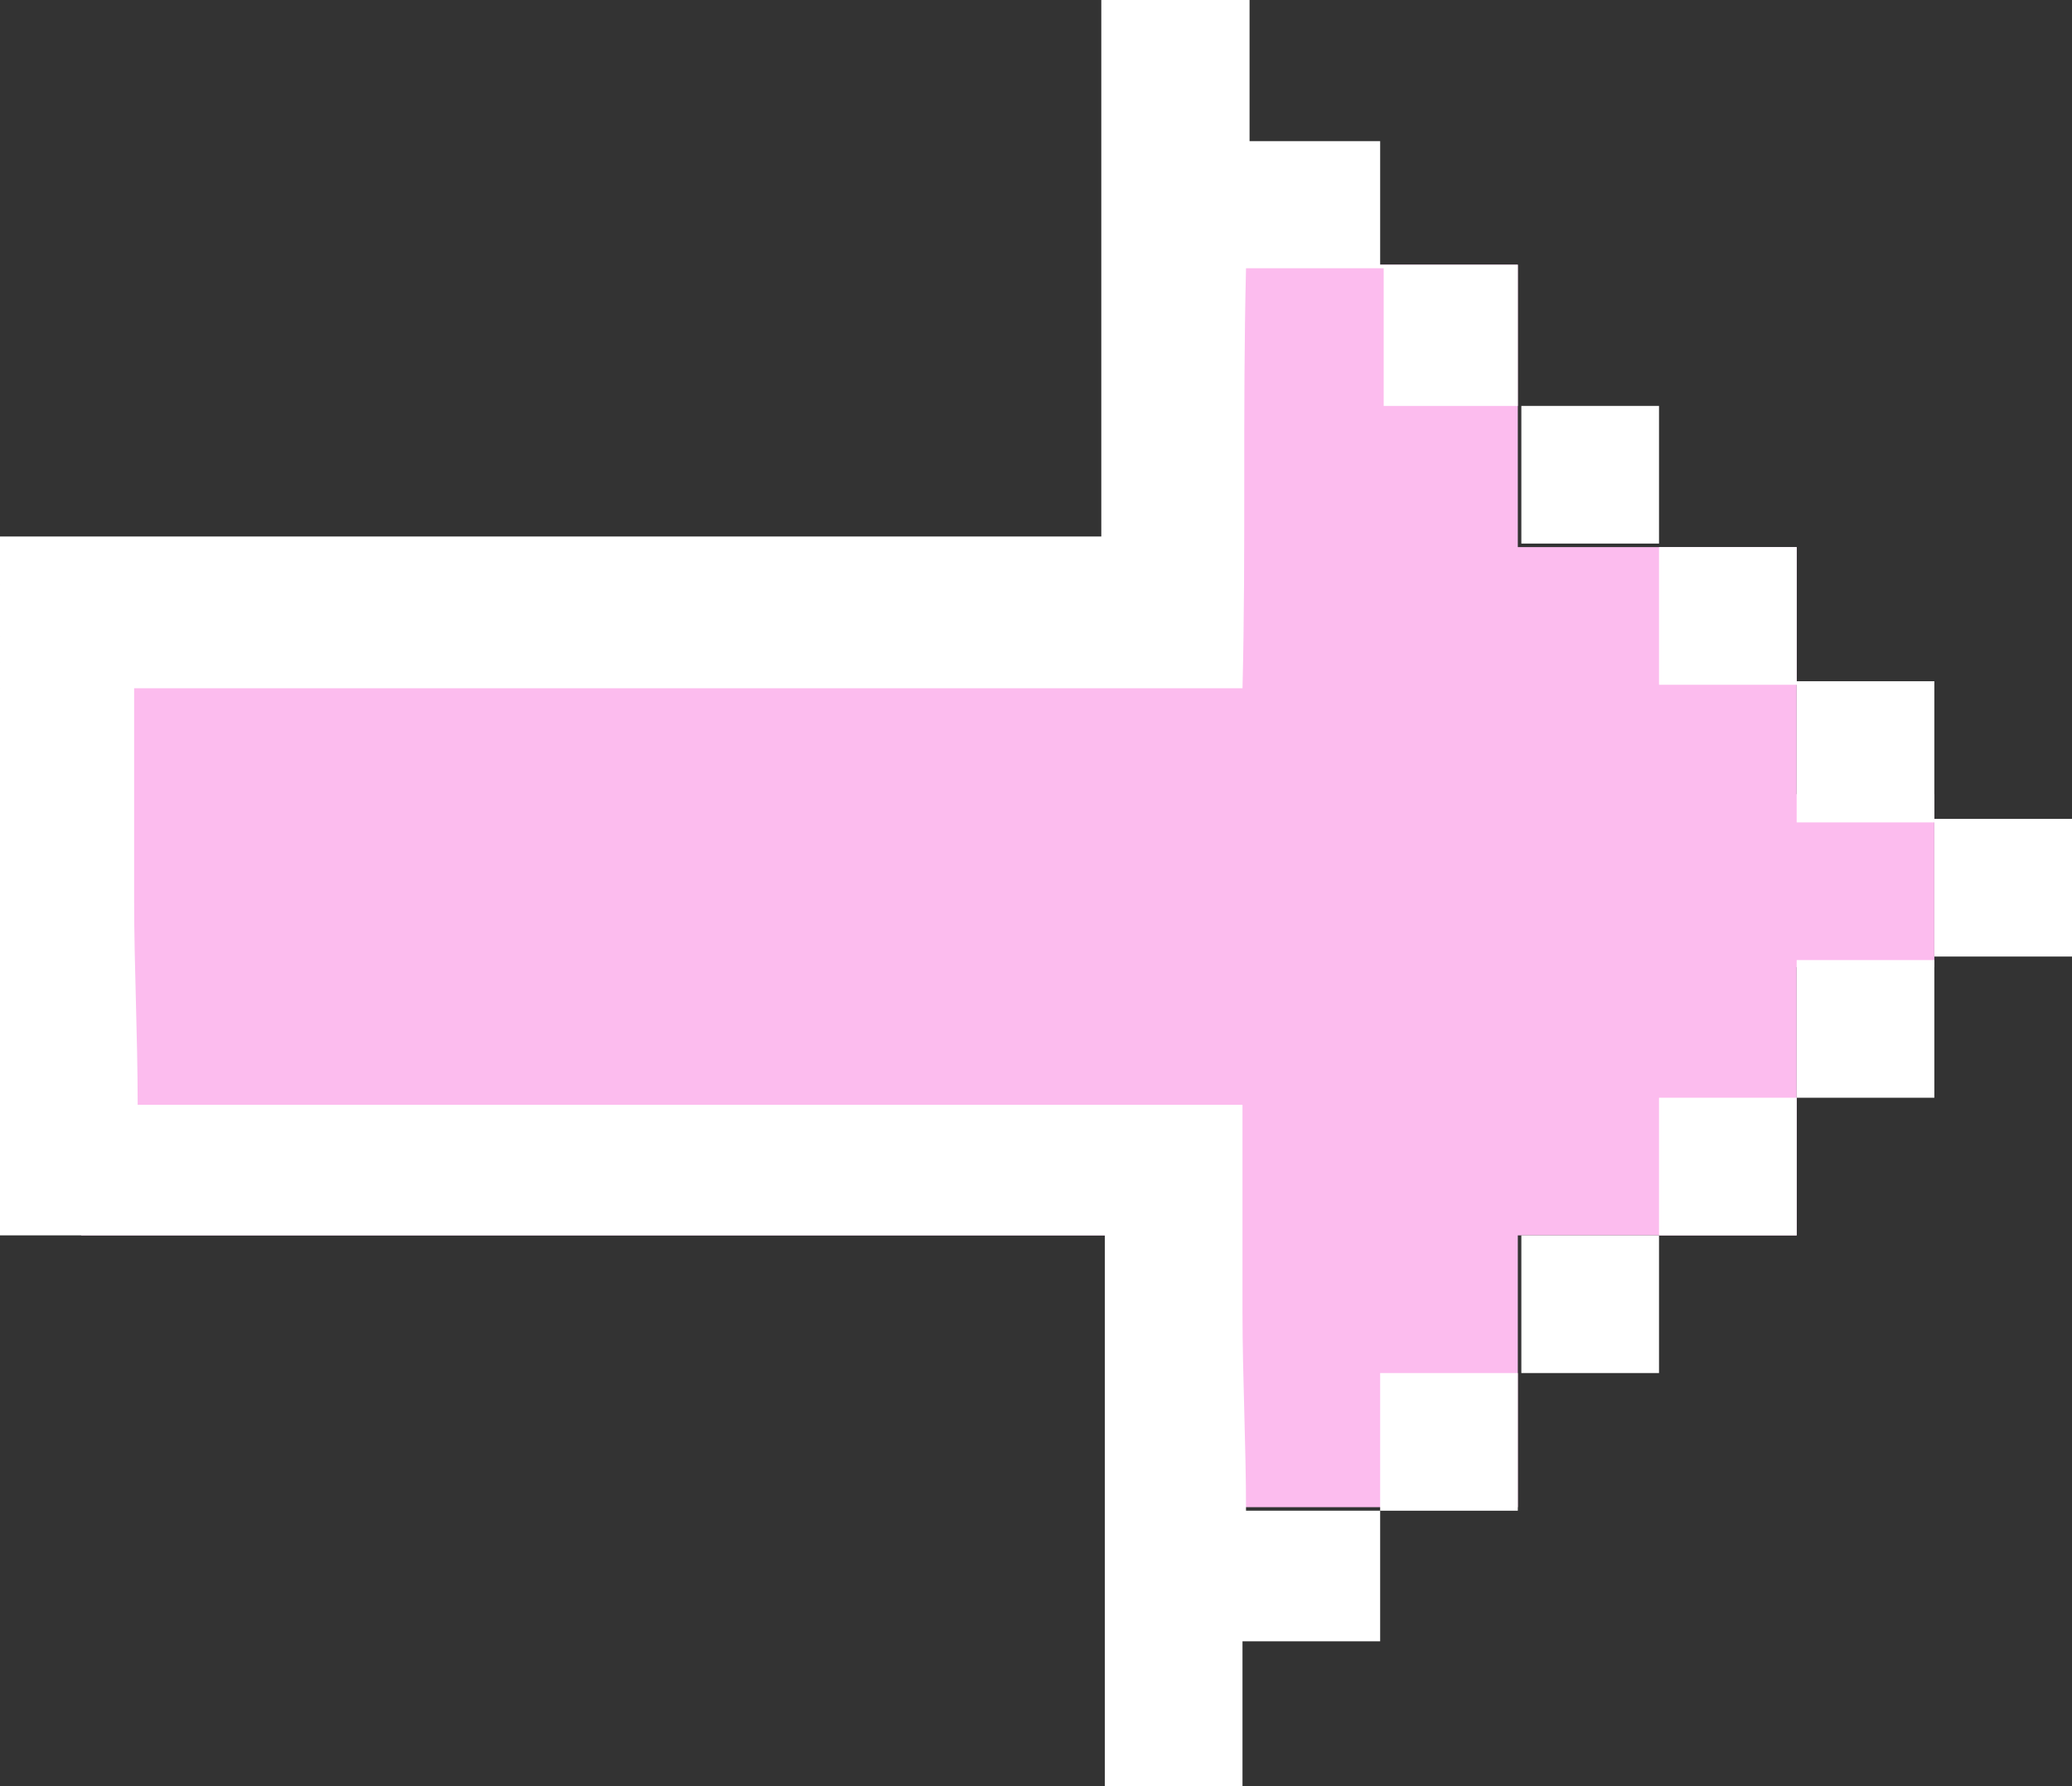 <?xml version="1.0" encoding="utf-8"?>
<!-- Generator: Adobe Illustrator 24.0.0, SVG Export Plug-In . SVG Version: 6.00 Build 0)  -->
<svg version="1.1" id="Layer_1" xmlns="http://www.w3.org/2000/svg" xmlns:xlink="http://www.w3.org/1999/xlink" x="0px" y="0px"
	 viewBox="0 0 58.7 50.6" style="enable-background:new 0 0 58.7 50.6;" xml:space="preserve">
<rect x="0" y="0" width="58.7" height="50.6" fill="#333333" stroke="none"/>
<style type="text/css">
	.st0{fill:#FCBCEE;}
	.st1{fill:#FFFFFF;}
</style>
<rect x="35" y="7.5" class="st0" width="8" height="35.2"/>
<rect x="45.6" y="22.5" class="st0" width="9.2" height="4.9"/>
<rect x="2.3" y="15.5" class="st0" width="48.6" height="19.5"/>
<g>
	<path class="st1" d="M35.2,37.2c0-1.9,0-3.9,0-5.9c-10.4,0-20.7,0-31.3,0c0-2-0.1-3.9-0.1-5.8c0-1.9,0-3.9,0-6
		c10.4,0,20.7,0,31.4,0c0.1-3.9,0-7.8,0.1-11.9c1.4,0,2.6,0,3.9,0v3.9H43V7.5h-3.9c0-1.1,0-2.2,0-3.5h-3.7V3.5c0,0,0,0,0,0
		c0-1.1,0-2.1,0-3.4c0,0,0,0,0-0.1h-4.2c0,5.1,0,10.1,0,15.2c-10.3,0-20.5,0-31.2,0V35h0.5c0,0,0,0,0.1,0c10.1,0,20.2,0,30.7,0
		c0,5.3,0,10.5,0,15.7c1.3,0,2.6,0,3.9,0c0-1.1,0-2.3,0-3.7c0,0,0,0,0,0v-0.5h0.1h3.8c0-1.2,0-2.5,0-3.7c-1.1,0-2.3,0-3.8,0
		C35.3,40.9,35.2,39,35.2,37.2z"/>
	<rect x="39.1" y="38.9" class="st1" width="3.9" height="3.9"/>
	<rect x="43.1" y="35" class="st1" width="3.9" height="3.9"/>
	<polygon class="st1" points="50.9,31.1 47,31.1 47,35 50.9,35 50.9,31.1 54.8,31.1 54.8,27.2 50.9,27.2 	"/>
	<rect x="54.8" y="23.2" class="st1" width="3.9" height="3.9"/>
	<polygon class="st1" points="47,15.5 47,19.4 50.9,19.4 50.9,23.3 54.8,23.3 54.8,19.3 50.9,19.3 50.9,15.5 	"/>
	<rect x="43.1" y="11.5" class="st1" width="3.9" height="3.9"/>
</g>
</svg>
